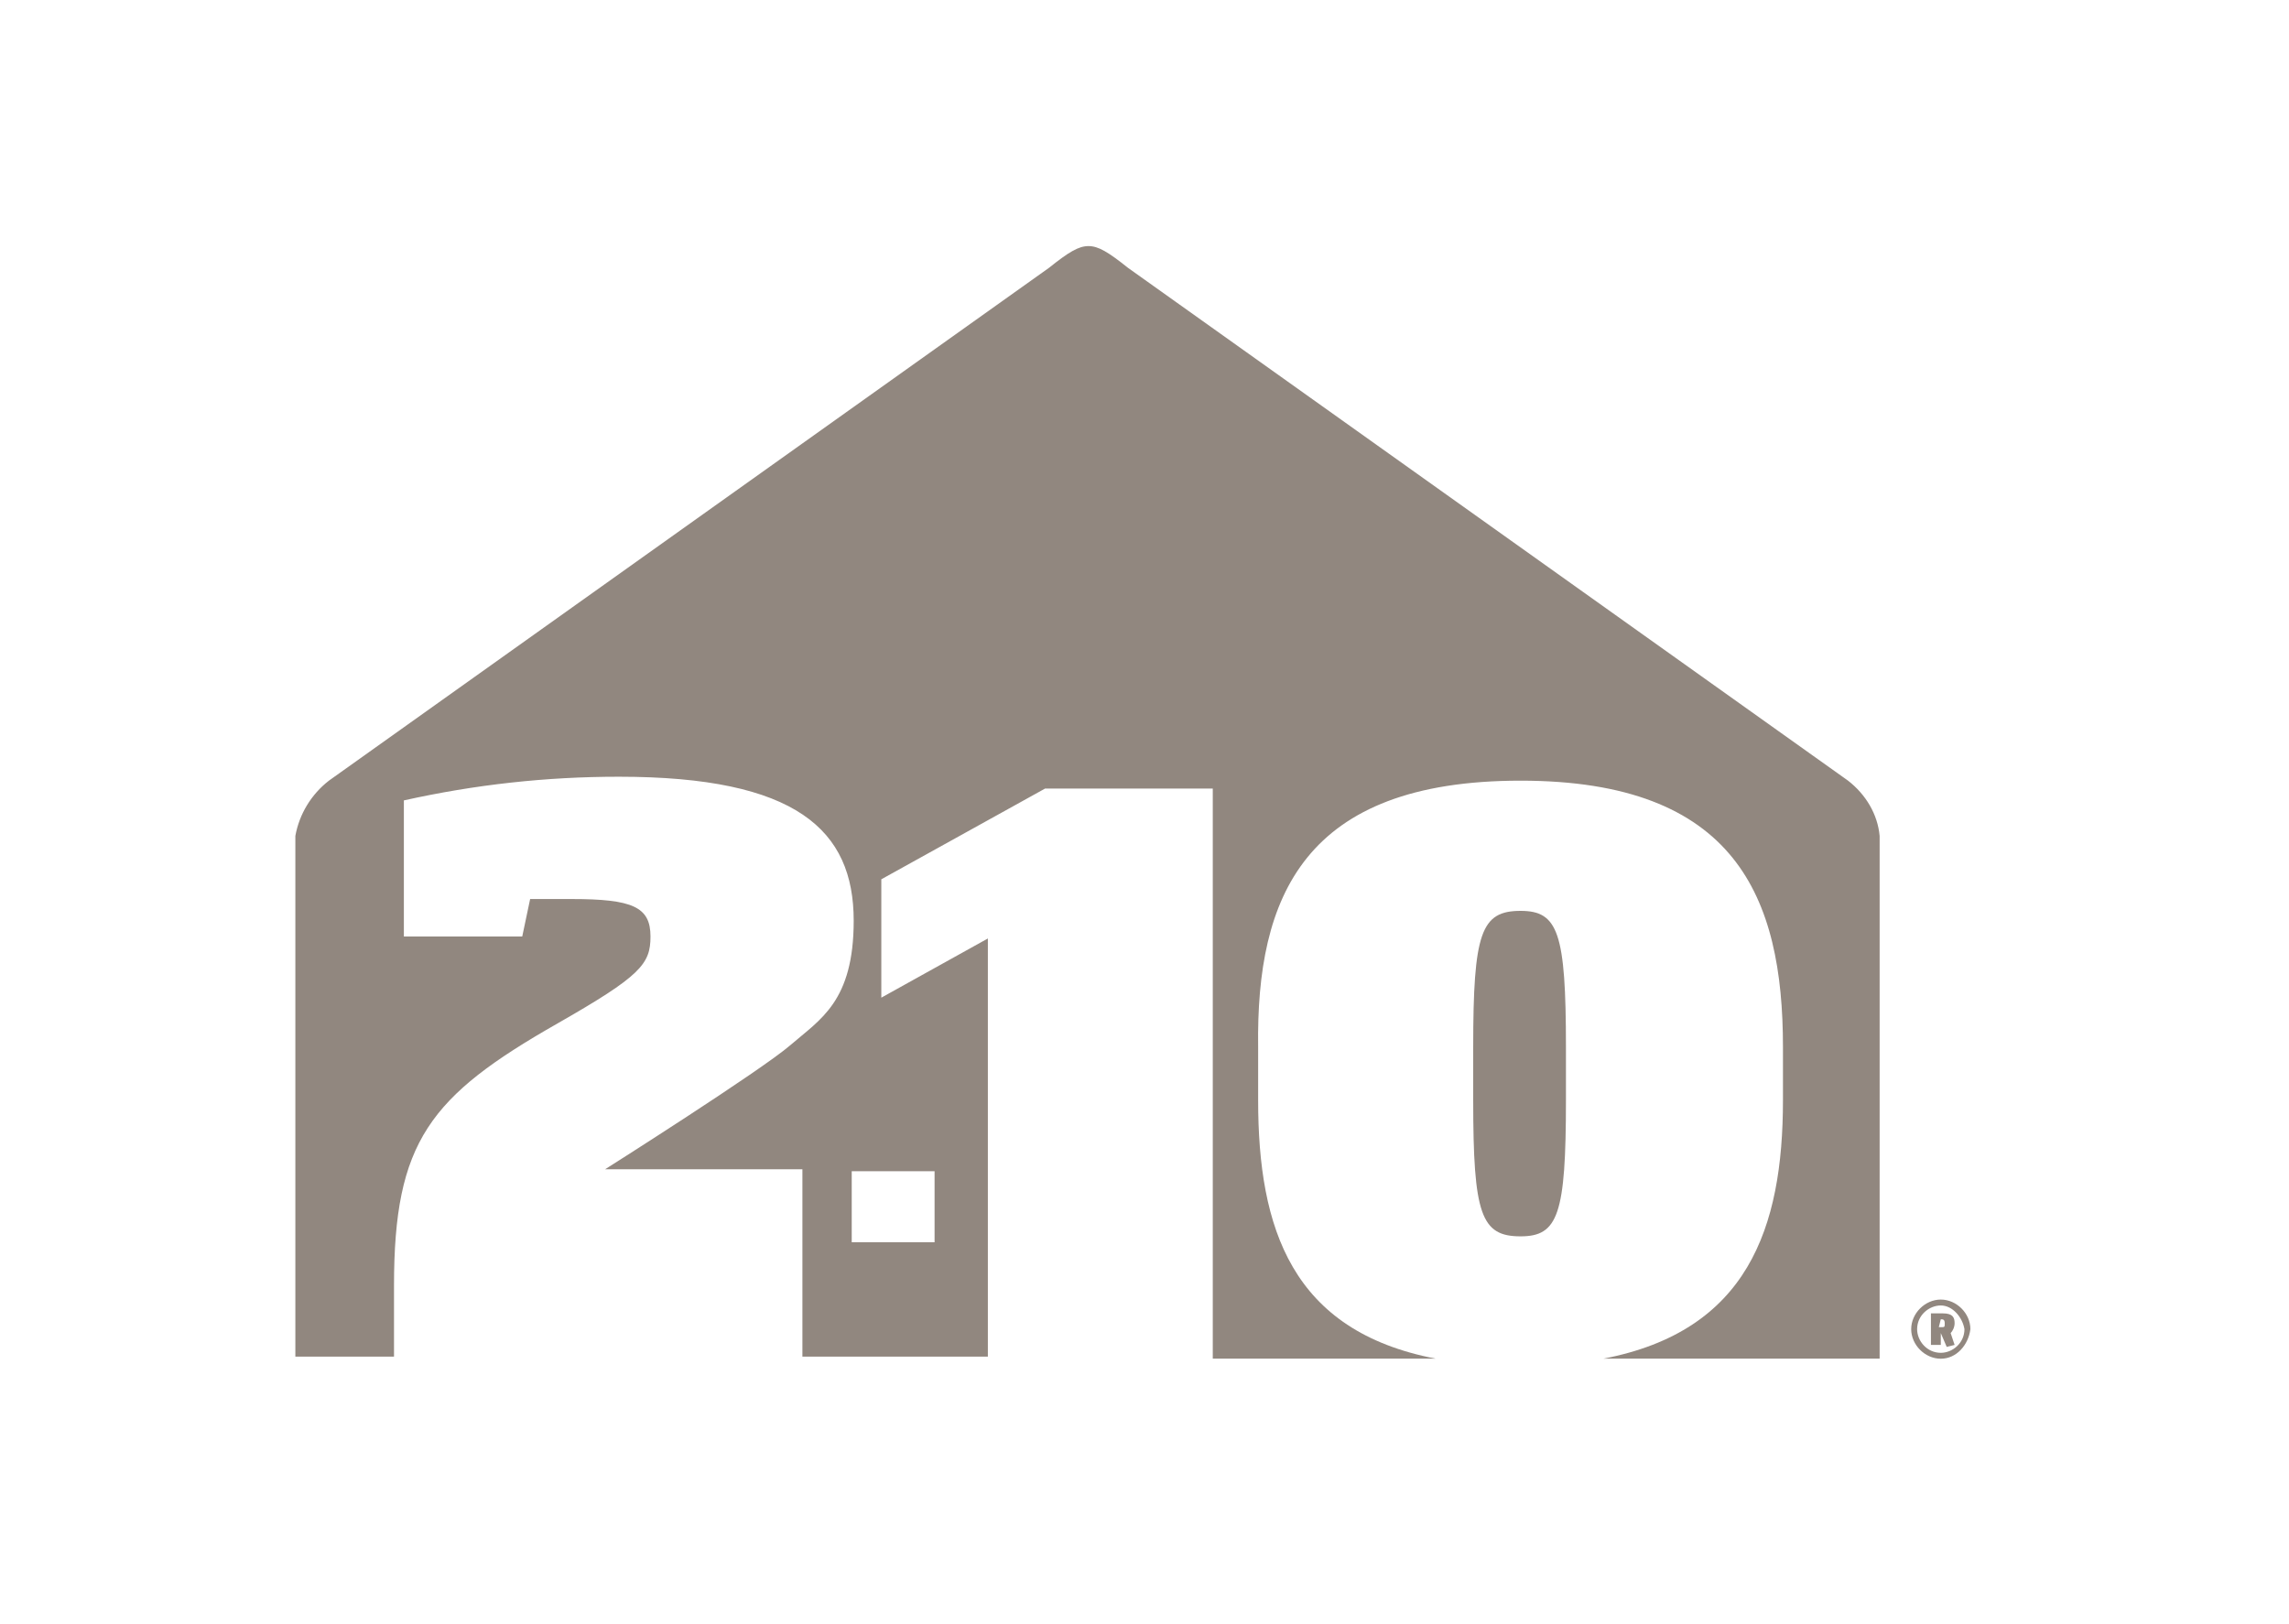 <svg width="93" height="66" viewBox="0 0 93 66" fill="none" xmlns="http://www.w3.org/2000/svg">
<path d="M75.085 31.723L45.827 10.882C45.025 10.241 44.625 10 44.224 10C43.823 10 43.422 10.241 42.621 10.882L13.363 31.723C12.641 32.284 12.16 33.086 12 33.968V55.129H16.008V52.244C16.008 46.392 17.451 44.548 22.661 41.583C26.028 39.659 26.429 39.178 26.429 38.056C26.429 36.853 25.707 36.533 23.222 36.533C22.902 36.533 22.26 36.533 21.539 36.533L21.218 38.056H16.409V32.525C19.294 31.883 22.18 31.563 25.146 31.563C32.36 31.563 34.685 33.727 34.685 37.414C34.685 40.701 33.322 41.422 32.12 42.464C30.918 43.506 24.585 47.514 24.585 47.514H32.601V55.129H40.136V38.136L35.807 40.541V35.731L42.46 32.044H49.274V55.21H58.332C52.48 54.087 51.117 49.919 51.117 44.709V42.544C51.037 36.452 52.961 31.723 61.779 31.723C70.516 31.723 72.44 36.452 72.44 42.544V44.709C72.44 49.919 70.997 54.087 65.145 55.21H76.368V33.968C76.287 33.086 75.806 32.284 75.085 31.723ZM37.971 47.594V50.48H34.605V47.594H37.971Z" fill="#91877F"/>
<path d="M61.779 50.24C63.302 50.24 63.623 49.358 63.623 44.709V42.545C63.623 37.895 63.302 37.014 61.779 37.014C60.176 37.014 59.855 37.895 59.855 42.545V44.709C59.855 49.358 60.176 50.24 61.779 50.24Z" fill="#91877F"/>
<path d="M78.853 55.213C78.211 55.213 77.65 54.652 77.65 54.011C77.65 53.37 78.211 52.809 78.853 52.809C79.494 52.809 80.055 53.37 80.055 54.011C79.975 54.652 79.494 55.213 78.853 55.213ZM78.853 53.049C78.372 53.049 77.891 53.45 77.891 54.011C77.891 54.492 78.291 54.973 78.853 54.973C79.334 54.973 79.814 54.572 79.814 54.011C79.734 53.53 79.334 53.049 78.853 53.049ZM79.414 54.652L79.093 54.733L78.853 54.171V54.652H78.532H78.452V53.37C78.452 53.37 78.452 53.37 78.532 53.37H78.933C79.334 53.37 79.414 53.53 79.414 53.771C79.414 53.931 79.334 54.091 79.253 54.171L79.414 54.652ZM78.853 53.61L78.772 53.931H78.853C79.013 53.931 79.013 53.931 79.013 53.771C79.013 53.61 78.933 53.61 78.853 53.61Z" fill="#91877F"/>
</svg>

